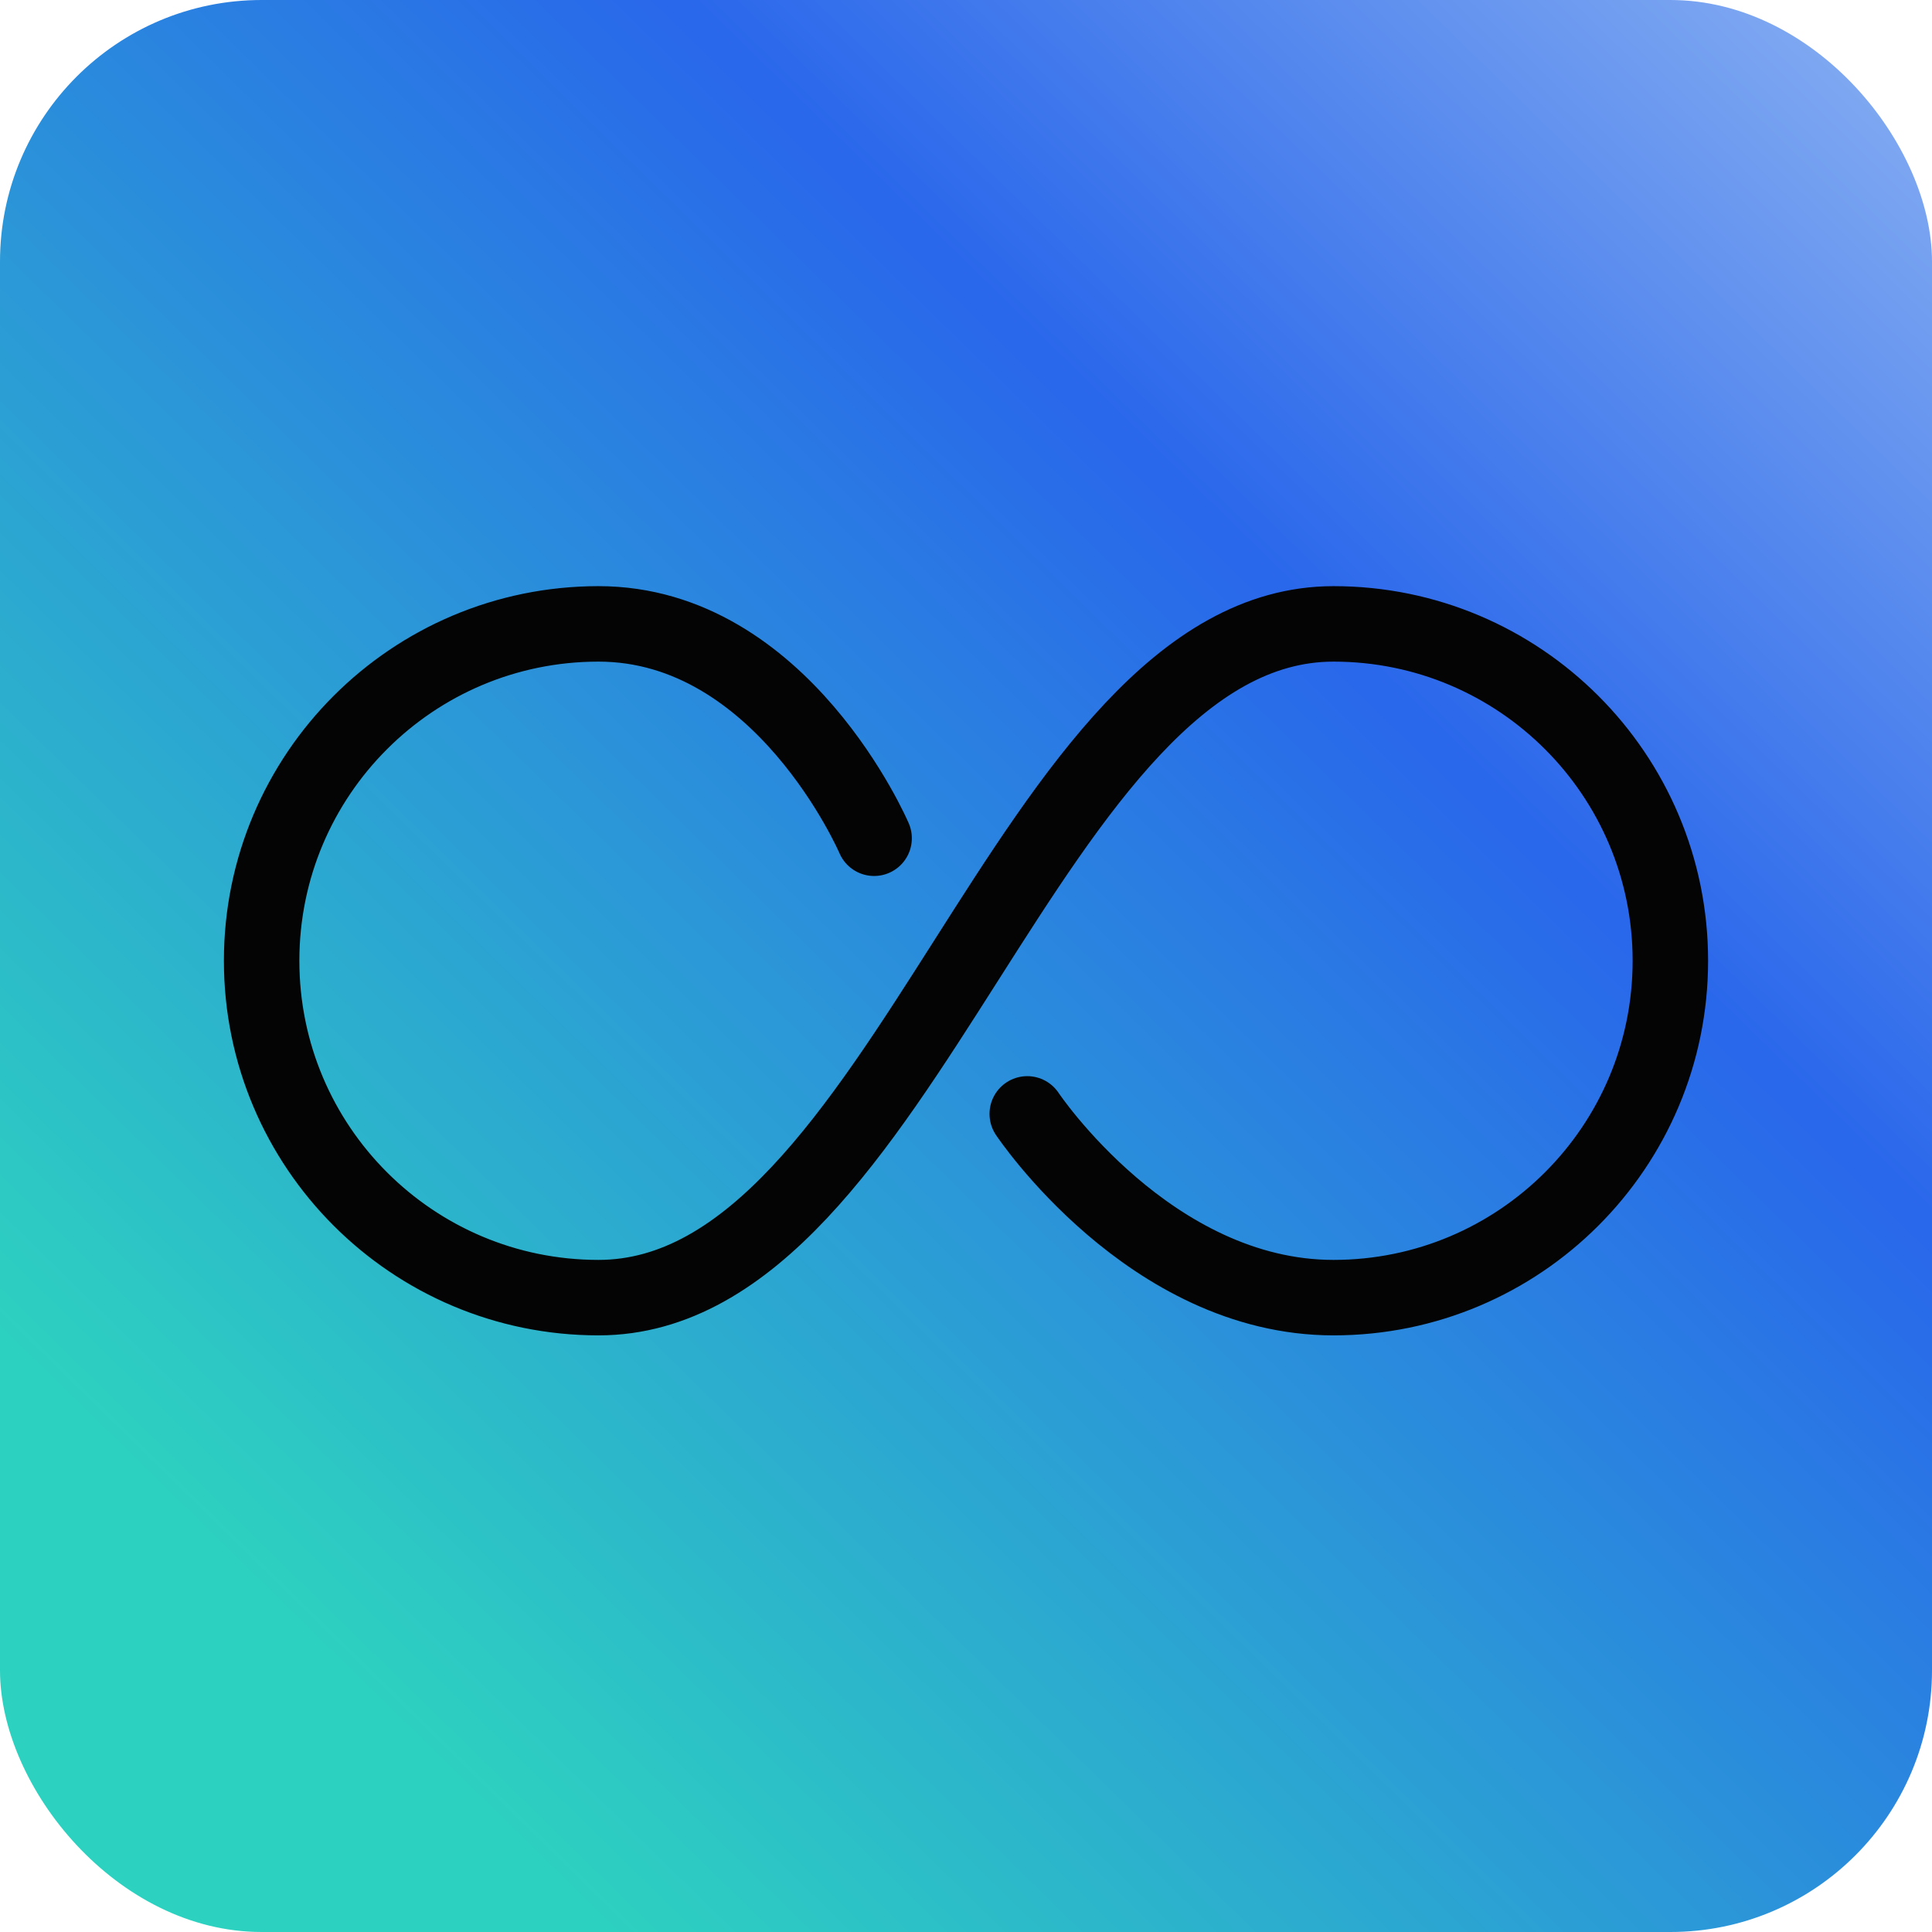 <svg width="64" height="64" viewBox="0 0 64 64" fill="none" xmlns="http://www.w3.org/2000/svg">
<rect width="64" height="64" rx="8.667" fill="url(#paint0_linear_236_1444)"/>
<path d="M34.029 36.899C34.029 36.899 38.087 42.986 44.174 42.986C50.337 42.986 55.333 37.989 55.333 31.826C55.333 25.663 50.337 20.667 44.174 20.667C34.029 20.667 29.971 42.986 19.826 42.986C13.663 42.986 8.667 37.989 8.667 31.826C8.667 25.663 13.663 20.667 19.826 20.667C25.913 20.667 28.956 27.768 28.956 27.768" stroke="#040405" stroke-width="2.5" stroke-linecap="round" stroke-linejoin="round"/>
<defs>
<linearGradient id="paint0_linear_236_1444" x1="10.667" y1="54.667" x2="69.397" y2="-5.319" gradientUnits="userSpaceOnUse">
<stop stop-color="#2DD1C0"/>
<stop offset="0.564" stop-color="#2967EB"/>
<stop offset="1" stop-color="#A4C4F4"/>
</linearGradient>
</defs>
</svg>
